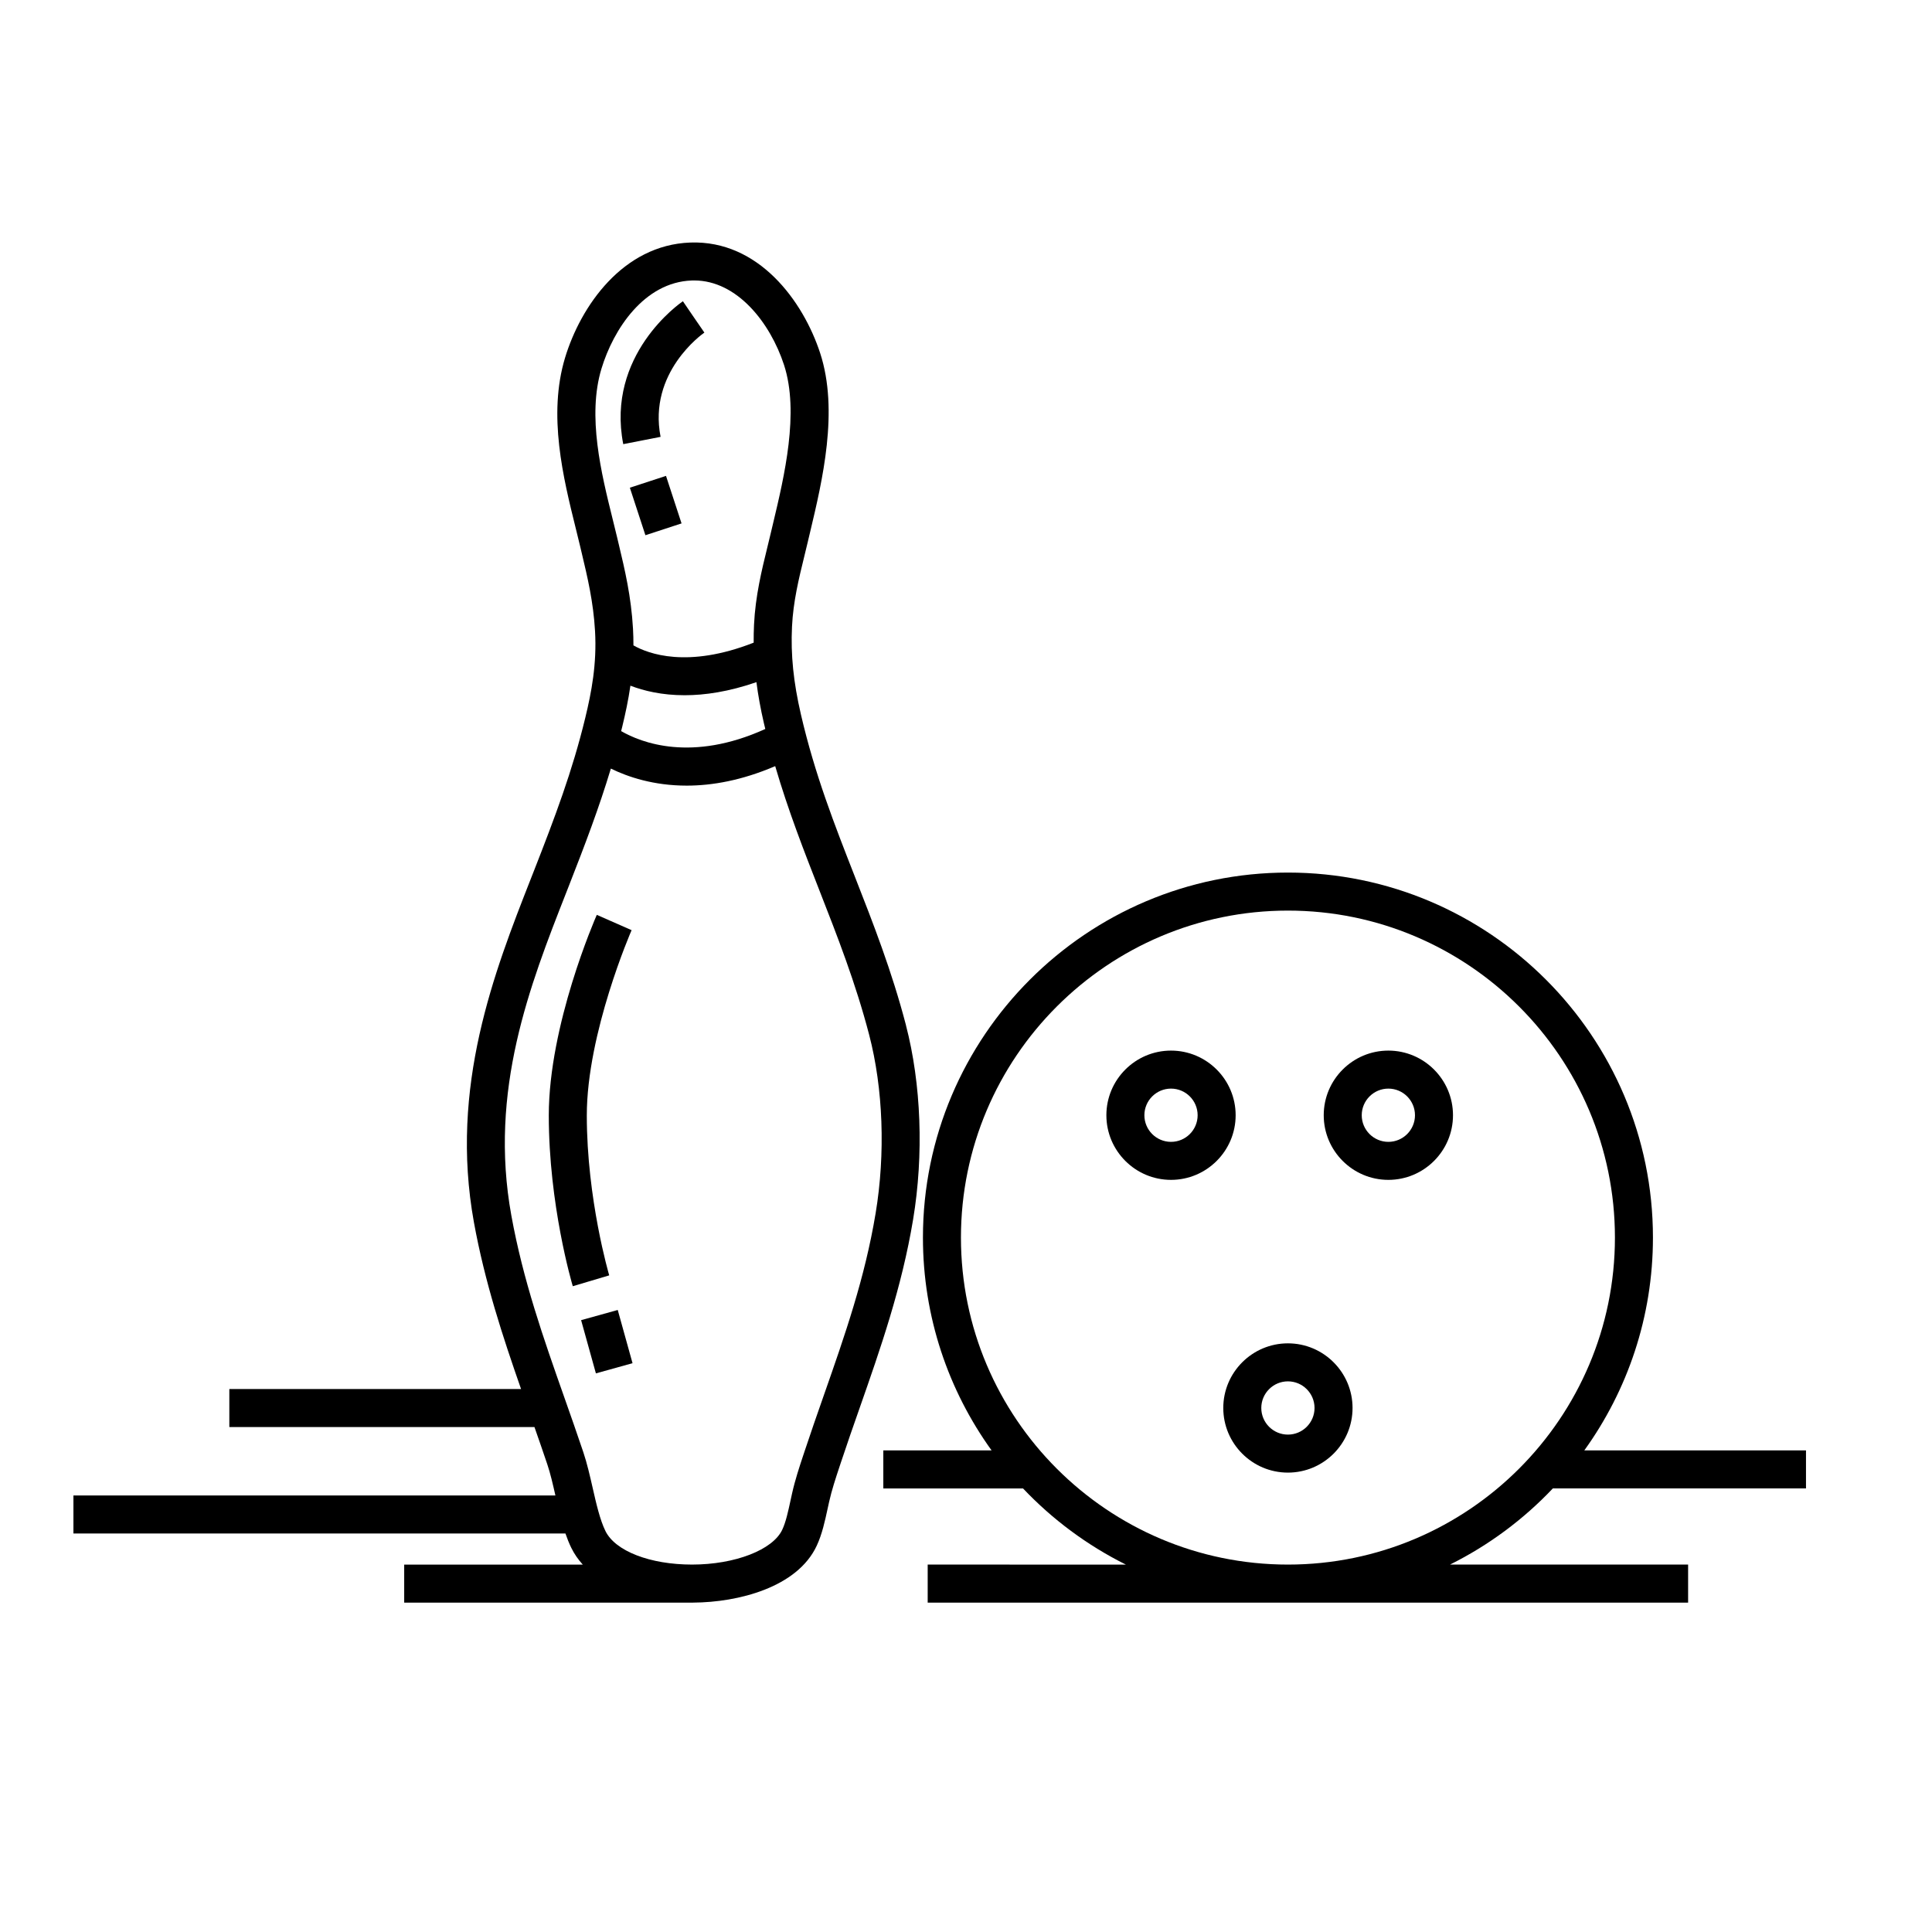<?xml version="1.0" encoding="UTF-8"?>
<!-- Uploaded to: SVG Repo, www.svgrepo.com, Generator: SVG Repo Mixer Tools -->
<svg fill="#000000" width="800px" height="800px" version="1.1" viewBox="144 144 512 512" xmlns="http://www.w3.org/2000/svg">
 <g>
  <path d="m384.09 415.68c-3.742-14.348-8.699-27-13.492-39.238-5.484-14-10.664-27.227-14.34-43.082-1.996-8.617-2.727-15.809-2.367-23.312 0.32-6.637 1.812-12.723 3.254-18.605 0.316-1.285 0.625-2.555 0.922-3.816 0.199-0.848 0.41-1.727 0.625-2.633 3.231-13.562 7.656-32.133 2.656-47.426-4.508-13.789-16.285-29.949-34.422-29.293-17.871 0.652-29.043 16.855-33.18 30.531-4.602 15.215-0.477 31.848 2.836 45.215 0.41 1.648 0.801 3.234 1.16 4.746l0.426 1.801c1.516 6.356 3.082 12.93 3.523 20.664 0.5 8.75-0.945 16.223-2.586 22.992-3.414 14.105-7.988 26.215-13.613 40.574l-0.836 2.129c-9.621 24.52-21.594 55.039-15.062 90.992 2.875 15.828 7.633 30.27 12.492 44.188l-77.309-0.004v10.078h80.859c1.145 3.262 2.293 6.57 3.402 9.867 0.832 2.473 1.477 5.289 2.152 8.27l-127.73-0.004v10.078h130.39c0.457 1.32 0.961 2.594 1.547 3.793 0.805 1.641 1.836 3.117 3.043 4.445h-47.324v10.078h76.273 0.004 0.32v-0.004c11.965-0.07 27.586-4.043 32.723-15.066 1.43-3.062 2.176-6.527 2.902-9.875 0.129-0.598 0.258-1.199 0.395-1.797 0.695-3.109 1.734-6.238 2.738-9.266l0.297-0.898c1.625-4.914 3.356-9.855 5.031-14.633 5.5-15.699 11.184-31.938 14.184-50.004 2.852-17.156 2.156-35.922-1.902-51.484zm-75.188-79.094c0.828-3.426 1.609-7.023 2.164-10.875 3.562 1.371 8.352 2.531 14.363 2.531 5.371 0 11.719-0.934 19.031-3.465 0.449 3.484 1.102 7.074 1.977 10.852 0.121 0.523 0.25 1.035 0.375 1.555-19.562 8.887-32.922 3.609-38.203 0.566 0.098-0.387 0.199-0.773 0.293-1.164zm-5.512-94.867c3.176-10.5 11.344-22.922 23.902-23.383 0.227-0.008 0.449-0.012 0.672-0.012 11.395 0 20.164 11.234 23.805 22.367 4.113 12.594 0.07 29.566-2.883 41.961-0.219 0.918-0.43 1.809-0.633 2.664-0.289 1.227-0.594 2.465-0.898 3.719-1.484 6.055-3.168 12.914-3.531 20.523-0.074 1.586-0.105 3.168-0.094 4.754-17.555 6.887-27.957 2.941-31.863 0.719 0.004-1.426-0.027-2.887-0.113-4.387-0.492-8.621-2.164-15.637-3.781-22.422l-0.422-1.781c-0.367-1.547-0.77-3.172-1.188-4.856-3.016-12.164-6.773-27.305-2.973-39.867zm72.664 223.79c-2.856 17.207-8.148 32.32-13.754 48.324-1.688 4.82-3.434 9.805-5.086 14.801l-0.297 0.891c-1.082 3.262-2.203 6.637-3.008 10.238-0.141 0.625-0.273 1.246-0.41 1.867-0.637 2.938-1.234 5.711-2.188 7.75-2.496 5.359-12.551 9.246-23.91 9.246h-0.004c-11.117 0-20.34-3.57-22.949-8.887-1.461-2.981-2.438-7.273-3.383-11.426-0.723-3.176-1.469-6.457-2.481-9.477-1.617-4.816-3.312-9.629-4.953-14.285-5.652-16.043-10.988-31.191-14.121-48.441-6.019-33.137 4.894-60.961 14.527-85.512l0.836-2.137c4.129-10.543 7.887-20.398 11.008-30.781 4.512 2.207 11.324 4.516 20.098 4.516 6.723 0 14.598-1.367 23.457-5.164 3.469 11.863 7.676 22.609 11.773 33.078 4.684 11.965 9.531 24.336 13.125 38.109 3.719 14.25 4.344 31.484 1.719 47.289z"/>
  <path d="m299.51 439.59c0-21.816 11.75-48.816 11.871-49.086l-9.223-4.059c-0.52 1.18-12.723 29.184-12.723 53.145 0 23.637 6.098 44.398 6.359 45.27l9.656-2.875c-0.062-0.203-5.941-20.211-5.941-42.395z"/>
  <path d="m301.92 507.96-3.918-14.105 9.707-2.699 3.918 14.105z"/>
  <path d="m319.06 259.77c-3.324-17.039 10.996-27.207 11.609-27.633l-2.856-4.148-2.84-4.16c-0.836 0.57-20.414 14.234-15.805 37.875z"/>
  <path d="m315.04 285.84-4.121-12.594 9.578-3.133 4.121 12.594z"/>
  <path d="m555.52 538.45h67.086v-10.078h-58.75c11.441-15.887 18.191-35.371 18.191-56.402 0-53.336-43.395-96.73-96.73-96.73s-96.73 43.395-96.73 96.73c0 21.031 6.75 40.512 18.191 56.402l-28.691 0.004v10.078h37.027c7.793 8.223 17.012 15.082 27.254 20.18l-52.523-0.004v10.078h201.52v-10.078h-63.098c10.242-5.098 19.461-11.953 27.25-20.18zm-70.203 20.18c-47.781 0-86.656-38.875-86.656-86.656s38.875-86.656 86.656-86.656 86.656 38.875 86.656 86.656-38.875 86.656-86.656 86.656z"/>
  <path d="m454.33 422.42c-9.445 0-17.129 7.684-17.129 17.129s7.684 17.129 17.129 17.129 17.129-7.684 17.129-17.129-7.684-17.129-17.129-17.129zm0 24.184c-3.891 0-7.055-3.164-7.055-7.055s3.164-7.055 7.055-7.055 7.055 3.164 7.055 7.055-3.164 7.055-7.055 7.055z"/>
  <path d="m511.93 422.42c-9.445 0-17.129 7.684-17.129 17.129s7.684 17.129 17.129 17.129c9.445 0 17.129-7.684 17.129-17.129s-7.684-17.129-17.129-17.129zm0 24.184c-3.891 0-7.055-3.164-7.055-7.055s3.164-7.055 7.055-7.055 7.055 3.164 7.055 7.055-3.164 7.055-7.055 7.055z"/>
  <path d="m485.31 500c-9.445 0-17.129 7.684-17.129 17.129 0 9.445 7.684 17.129 17.129 17.129s17.129-7.684 17.129-17.129c0-9.445-7.684-17.129-17.129-17.129zm0 24.184c-3.891 0-7.055-3.164-7.055-7.055 0-3.891 3.164-7.055 7.055-7.055s7.055 3.164 7.055 7.055c0 3.891-3.164 7.055-7.055 7.055z"/>
 </g>
</svg>